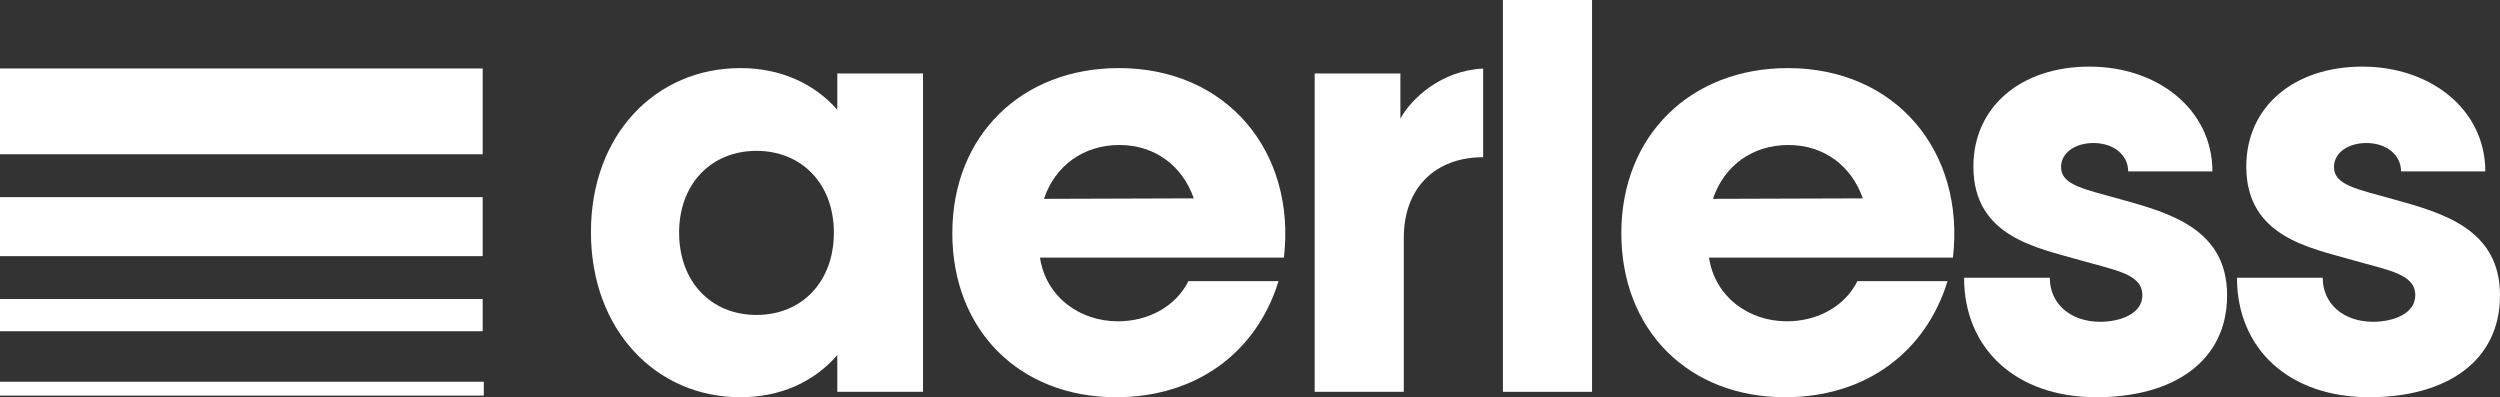 <svg viewBox="0 0 1855.03 294.74" xmlns="http://www.w3.org/2000/svg" data-name="Laag 2" id="Laag_2">
  <rect x="0" y="0" width="1855.03" height="294.74" fill="#333333" stroke="none"/>
  <defs>
    <style>
      .cls-1 {
        fill: #fff;
      }
    </style>
  </defs>
  <g data-name="Laag 1" id="Laag_1-2">
    <path d="M549.33,294.74c-62.51,0-110.85-49.79-110.85-122.47s48.34-121.75,110.85-121.75c29.8,0,54.51,11.26,71.96,30.89v-26.9h63.6v236.23h-63.6v-27.25c-17.45,19.99-42.16,31.25-71.96,31.25ZM503.91,172.63c0,36.34,23.62,61.06,57.42,61.06s57.42-24.72,57.42-61.06-23.99-60.69-57.42-60.69-57.42,24.35-57.42,60.69Z" class="cls-1"></path>
    <path d="M828.03,294.74c-71.23,0-121.39-49.42-121.39-121.75s51.24-122.47,123.56-122.47c80.32,0,131.56,62.14,122.48,140.64h-180.99c4.36,29.08,29.44,47.25,57.78,47.25,22.54,0,42.89-10.9,52.34-29.8h66.87c-16.35,53.06-61.06,86.13-120.66,86.13ZM774.61,147.55l111.21-.36c-8.36-23.99-28.71-39.61-55.24-39.61s-47.61,15.26-55.97,39.97Z" class="cls-1"></path>
    <path d="M975.5,290.74V54.51h63.6v33.44c8.36-14.9,30.16-35.62,61.42-37.07v65.78c-35.98,0-58.88,23.26-58.88,59.6v114.48h-66.14Z" class="cls-1"></path>
    <path d="M1115.18,290.74V0h66.14v290.74h-66.14Z" class="cls-1"></path>
    <path d="M1324.44,294.74c-71.23,0-121.39-49.42-121.39-121.75s51.25-122.47,123.57-122.47c80.32,0,131.56,62.14,122.48,140.64h-180.99c4.36,29.08,29.44,47.25,57.78,47.25,22.54,0,42.89-10.9,52.34-29.8h66.87c-16.36,53.06-61.06,86.13-120.66,86.13ZM1271.02,147.55l111.21-.36c-8.36-23.99-28.72-39.61-55.25-39.61s-47.61,15.26-55.96,39.97Z" class="cls-1"></path>
    <path d="M1555.5,294.74c-59.61,0-98.13-35.98-98.13-88.67h63.6c0,19.26,15.27,32.7,37.43,32.7,14.54,0,31.26-5.81,31.26-19.62,0-15.99-19.99-18.54-46.52-26.17-31.25-9.08-78.86-17.08-78.86-69.41,0-44.34,35.25-74.14,86.13-74.14s91.22,31.98,91.22,77.77h-62.51c0-12.36-10.9-21.08-25.8-21.08-13.09,0-23.99,6.91-23.99,17.81,0,13.45,17.08,16.35,44.34,23.99,36.7,10.17,78.86,22.17,78.86,71.23s-39.97,75.59-97.03,75.59Z" class="cls-1"></path>
    <path d="M1758,294.74c-59.61,0-98.13-35.98-98.13-88.67h63.6c0,19.26,15.26,32.7,37.43,32.7,14.54,0,31.26-5.81,31.26-19.62,0-15.99-19.99-18.54-46.52-26.17-31.26-9.08-78.87-17.08-78.87-69.41,0-44.34,35.26-74.14,86.14-74.14s91.22,31.98,91.22,77.77h-62.51c0-12.36-10.9-21.08-25.8-21.08-13.09,0-23.99,6.91-23.99,17.81,0,13.45,17.08,16.35,44.34,23.99,36.7,10.17,78.86,22.17,78.86,71.23s-39.98,75.59-97.03,75.59Z" class="cls-1"></path>
    <path d="M0,50.78h358.15v63.67H0v-63.67Z" class="cls-1"></path>
    <path d="M0,146.28h358.15v43.78H0v-43.78Z" class="cls-1"></path>
    <path d="M0,221.89h358.15v23.88H0v-23.88Z" class="cls-1"></path>
    <path d="M0,283.27h358.99v10.25H0v-10.25Z" class="cls-1"></path>
  </g>
</svg>